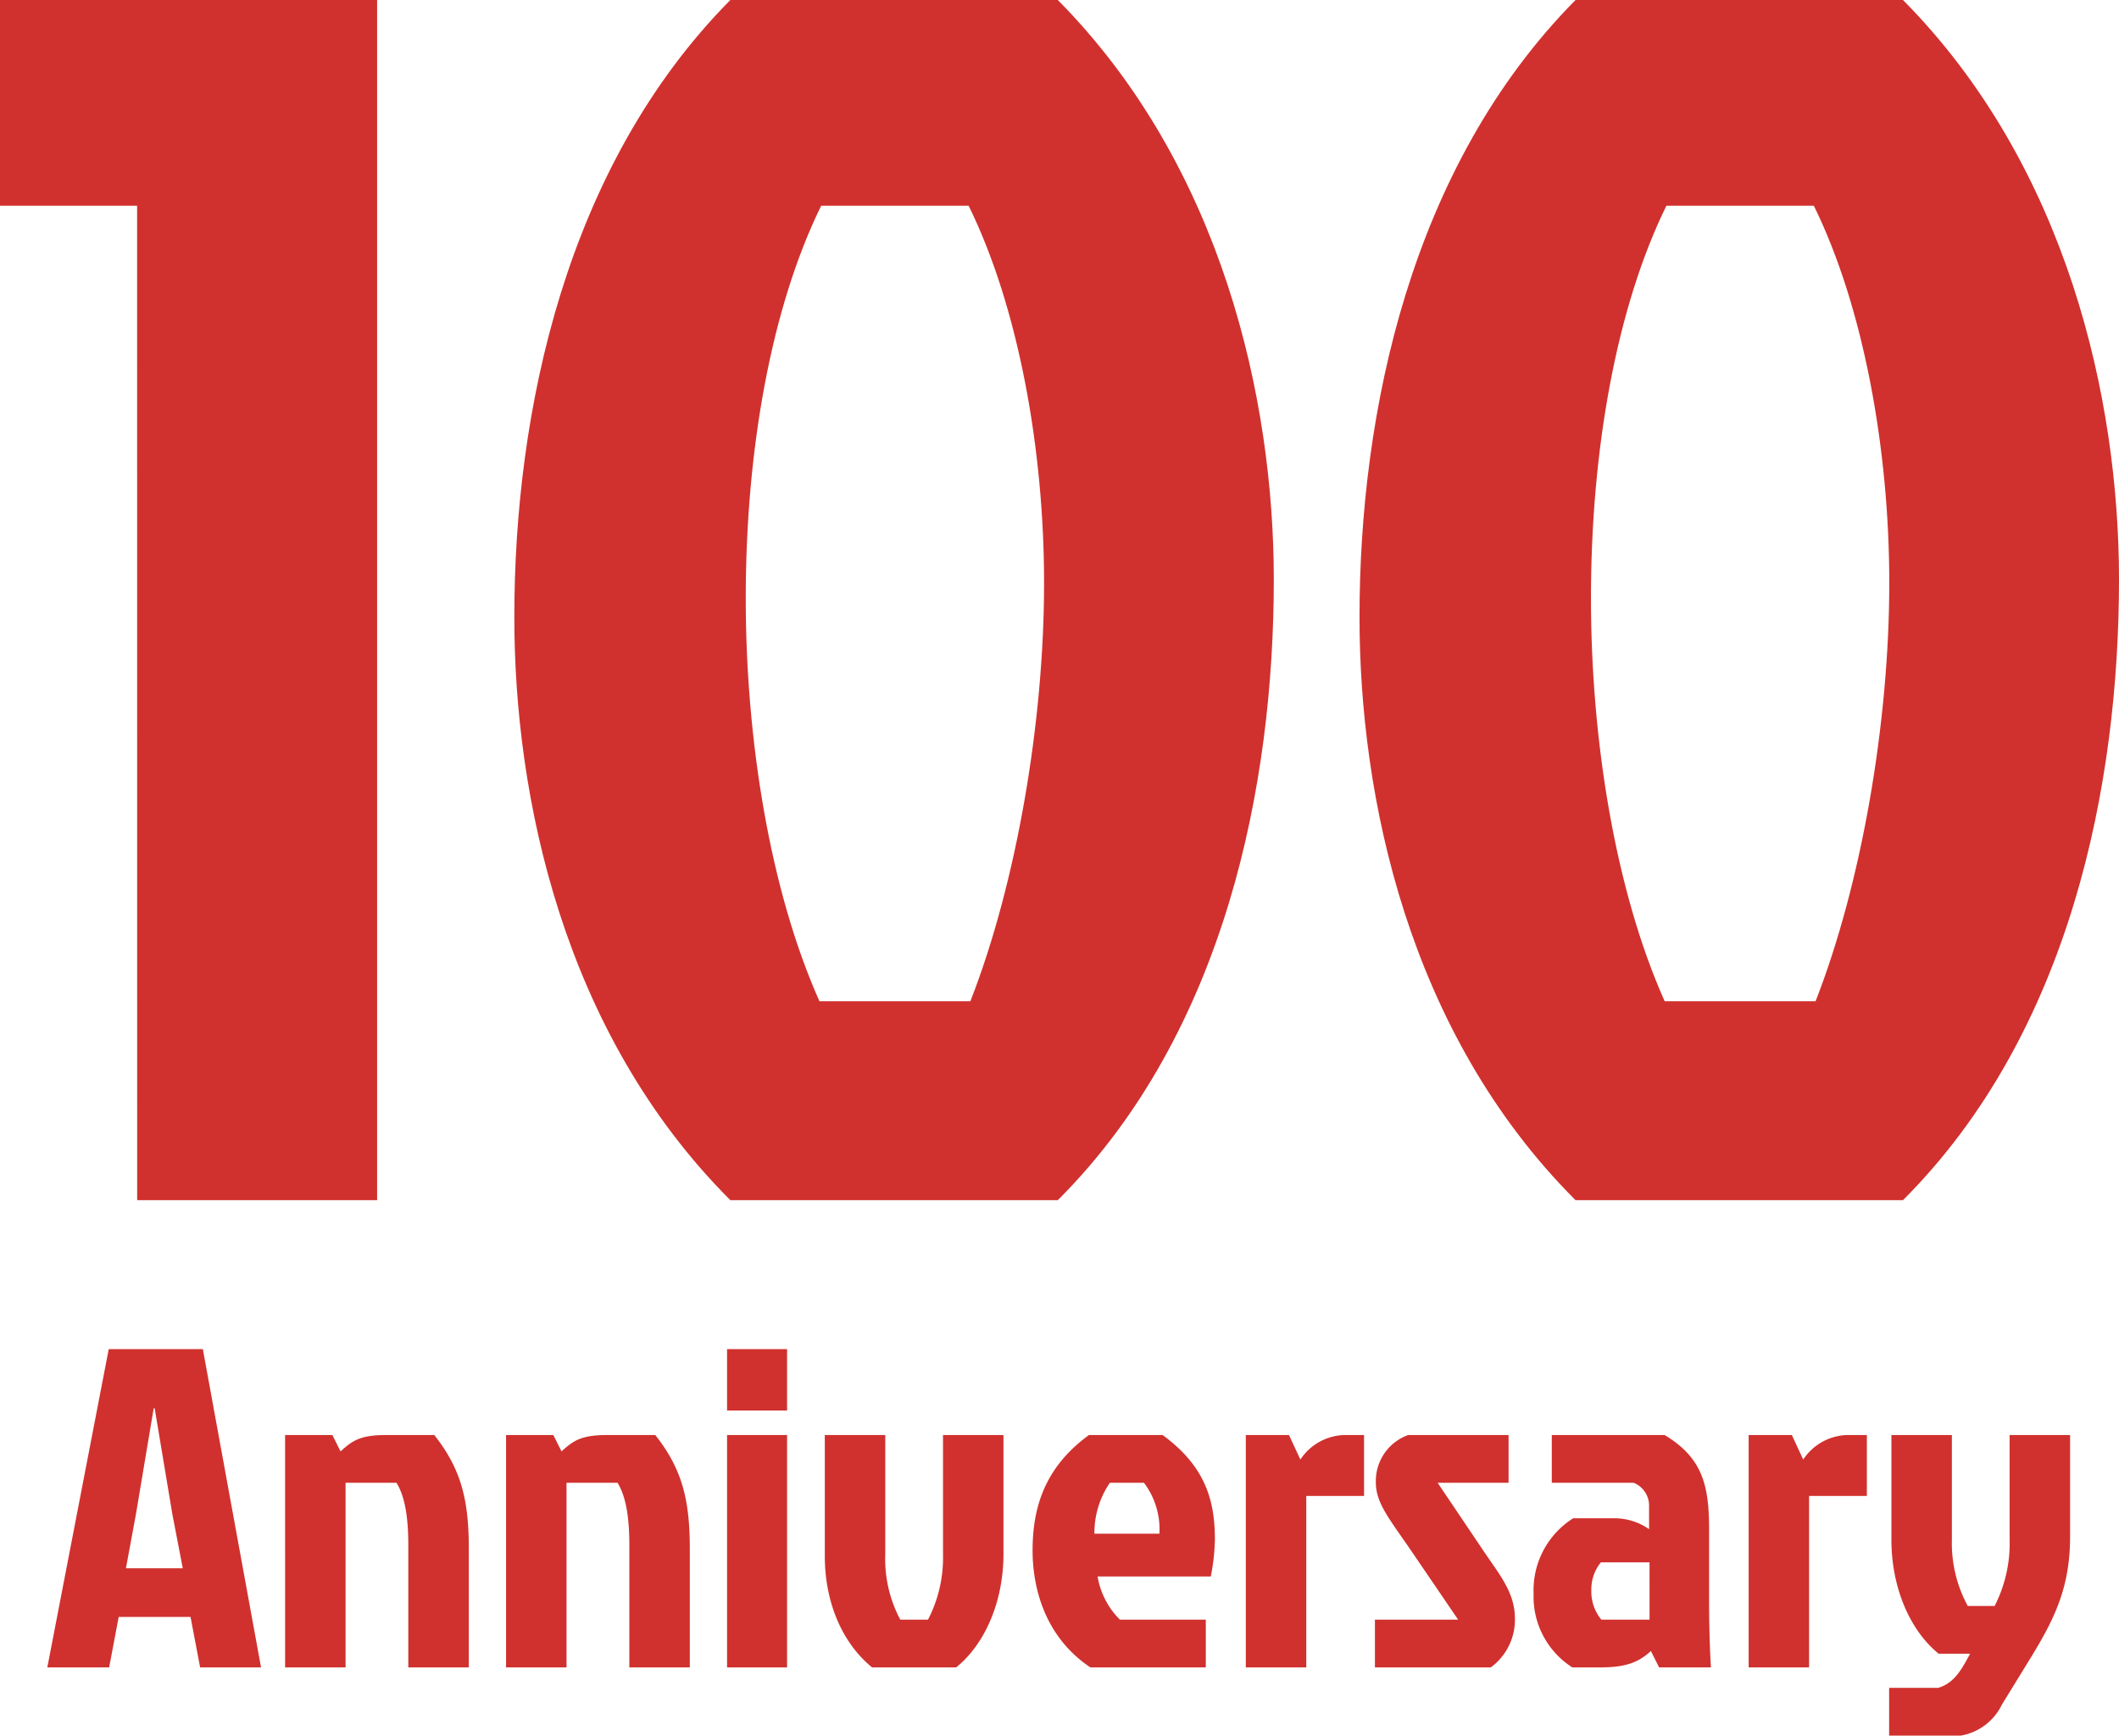<svg xmlns="http://www.w3.org/2000/svg" width="223.716" height="183.224" viewBox="0 0 223.716 183.224">
  <g id="anniversary100" transform="translate(-591 -904.624)">
    <path id="パス_5122" data-name="パス 5122" d="M-98.735,0H-73.4V-126.7h-39.82v21.72h14.48Zm97.2,0C16.2-17.738,21.268-43.983,21.268-65.522c0-19-5.43-43.621-22.806-61.178H-36.109c-17.376,17.557-22.806,43.44-22.806,65.16,0,18.824,5.068,43.8,22.806,61.54ZM-10.95-104.98C-5.7-94.3-2.986-79.278-2.986-65.16c0,14.661-2.9,31.675-7.783,44.164H-26.7c-5.249-11.765-7.783-27.693-7.783-42.535,0-15.747,2.715-30.77,7.964-41.449ZM87.694,0C105.433-17.738,110.5-43.983,110.5-65.522c0-19-5.43-43.621-22.806-61.178H53.123C35.747-109.143,30.317-83.26,30.317-61.54c0,18.824,5.068,43.8,22.806,61.54ZM78.283-104.98c5.249,10.679,7.964,25.7,7.964,39.82,0,14.661-2.9,31.675-7.783,44.164H62.535c-5.249-11.765-7.783-27.693-7.783-42.535,0-15.747,2.715-30.77,7.964-41.449Z" transform="translate(704.216 1031.324)" fill="#d0312e"/>
    <path id="パス_5121" data-name="パス 5121" d="M-91.368,0h6.432L-91.08-33.6h-9.936L-107.5,0h6.528l1.008-5.328h7.584Zm-4.9-27.36h.1L-94.3-16.176l1.1,5.712h-6l1.056-5.712Zm24.528,2.832c-2.688,0-3.552.576-4.8,1.728l-.864-1.728h-4.992V0h6.384V-19.488h5.376c.864,1.392,1.248,3.552,1.248,6.576V0H-63V-12.432c0-5.088-.72-8.4-3.648-12.1Zm23.328,0c-2.688,0-3.552.576-4.8,1.728l-.864-1.728h-4.992V0h6.384V-19.488H-47.3c.864,1.392,1.248,3.552,1.248,6.576V0h6.384V-12.432c0-5.088-.72-8.4-3.648-12.1ZM-35.736,0H-29.4V-24.528h-6.336Zm0-33.6v6.48H-29.4V-33.6ZM-11.544,0C-8.52-2.448-6.552-6.912-6.552-12V-24.528h-6.384V-11.9A14.212,14.212,0,0,1-14.52-5.04h-2.928a13.614,13.614,0,0,1-1.584-6.912V-24.528h-6.384V-11.76c0,5.088,1.968,9.312,4.992,11.76ZM8.28-19.488a8.166,8.166,0,0,1,1.632,5.376H3.048A9.383,9.383,0,0,1,4.68-19.488ZM14.808-5.04H5.736A8.385,8.385,0,0,1,3.384-9.6H15.336a22.343,22.343,0,0,0,.432-3.888c0-3.984-.912-7.68-5.52-11.04H2.472C-2.28-21.072-3.48-16.752-3.48-12.336c0,3.7,1.152,9.024,6.1,12.336H14.808ZM19.032,0h6.384V-18.1h6.1v-6.432H29.64a5.759,5.759,0,0,0-4.848,2.592l-1.2-2.592h-4.56ZM36.168-24.528a5.16,5.16,0,0,0-3.408,4.992c0,2.112,1.3,3.7,3.552,6.96L41.448-5.04H32.664V0H44.9a6.242,6.242,0,0,0,2.544-5.136c0-2.88-1.728-4.752-3.6-7.584l-4.56-6.768h7.488v-5.04Zm25.488,13.44V-5.04H56.568a4.644,4.644,0,0,1-1.056-3.072,4.514,4.514,0,0,1,1.008-2.976Zm-10.32-13.44v5.04h8.64a2.6,2.6,0,0,1,1.632,2.5v2.4a6.362,6.362,0,0,0-3.5-1.152H53.592a8.98,8.98,0,0,0-4.176,7.968A8.847,8.847,0,0,0,53.5,0H56.52c2.688,0,4.032-.576,5.28-1.728L62.664,0h5.472c-.144-2.5-.192-4.848-.192-7.3v-7.2c0-4.608-.624-7.584-4.7-10.032ZM72.12,0H78.5V-18.1h6.1v-6.432H82.728a5.759,5.759,0,0,0-4.848,2.592l-1.2-2.592H72.12ZM87.192-13.488c0,5.088,1.968,9.6,4.992,12.048H95.5l-.288.528c-.912,1.68-1.68,2.64-3.072,3.072H86.952V7.2h7.584a5.949,5.949,0,0,0,4.32-3.264L102.072-1.3c2.544-4.176,3.984-7.44,3.984-12.528v-10.7H99.672V-13.44a14.468,14.468,0,0,1-1.584,6.96H95.256a13.839,13.839,0,0,1-1.68-6.96V-24.528H87.192Z" transform="translate(703.496 1080.648)" fill="#d0312e"/>
  </g>
</svg>
